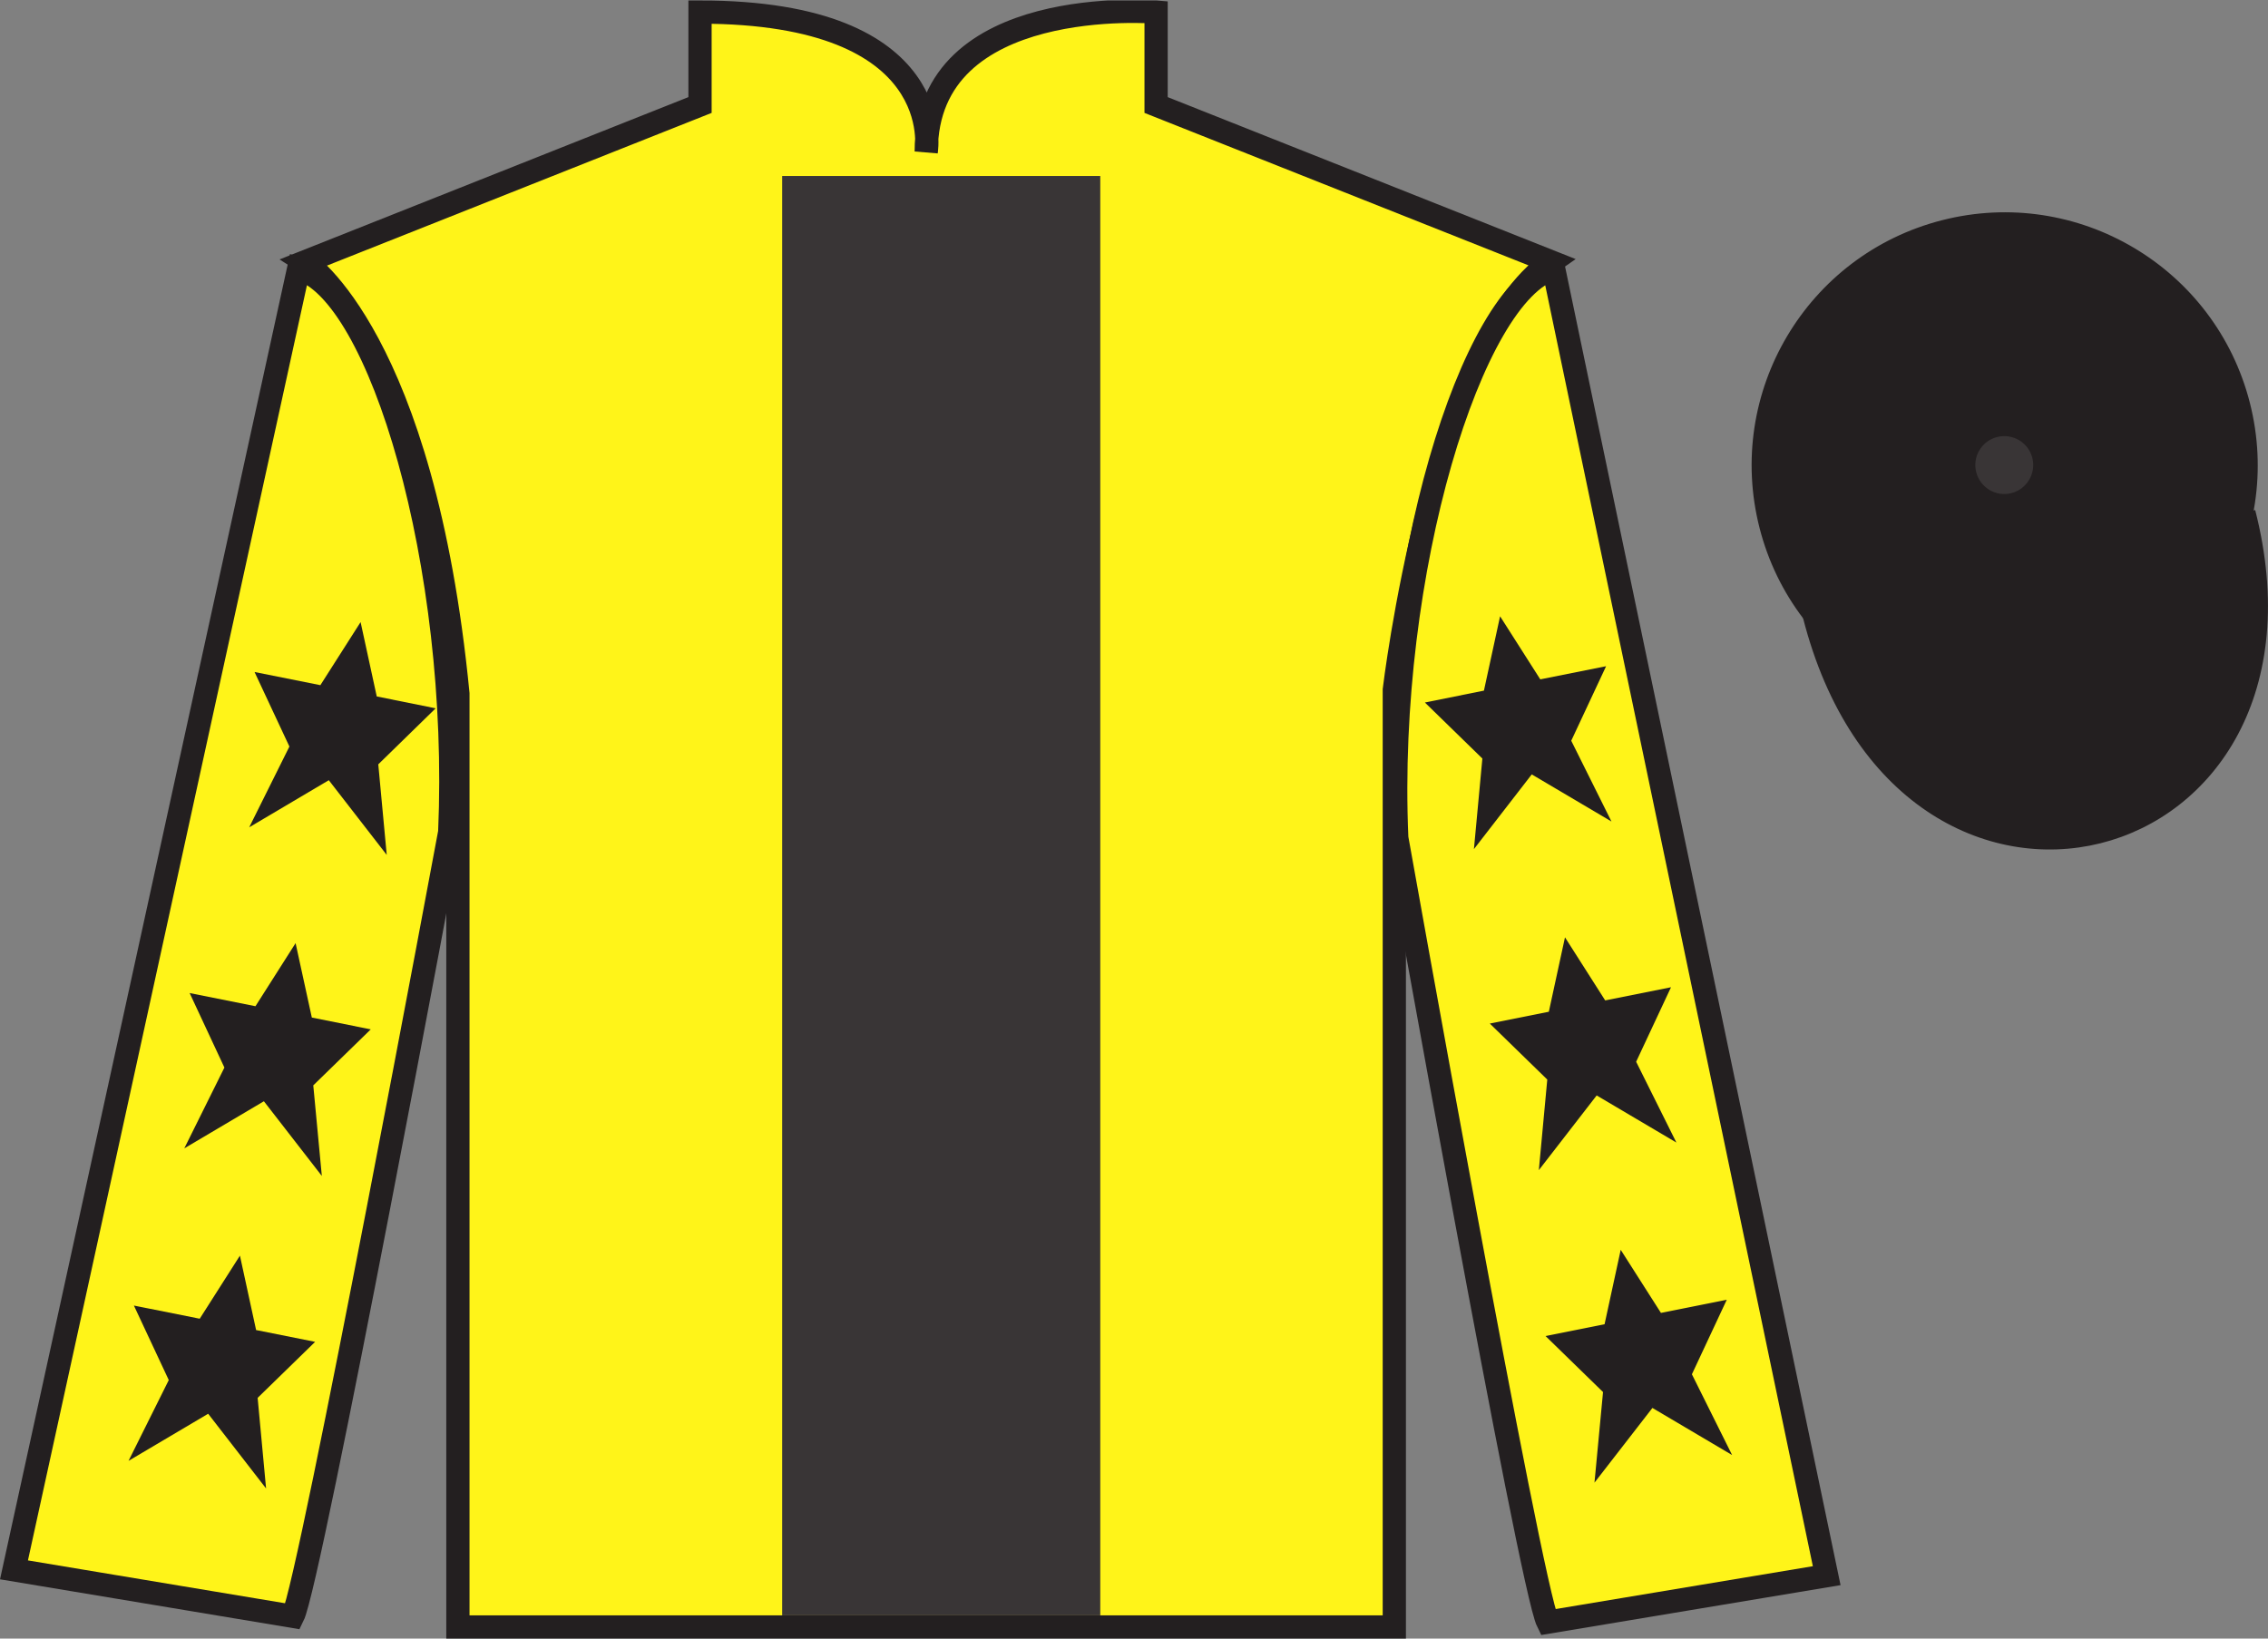 <?xml version="1.0" encoding="UTF-8"?>
<svg xmlns="http://www.w3.org/2000/svg" xmlns:xlink="http://www.w3.org/1999/xlink" width="97.59pt" height="70.52pt" viewBox="0 0 97.59 70.52" version="1.1">
<rect x="0" y="0" width="97.59" height="70.52" fill="#808080" stroke="none"/>
<defs>
<clipPath id="clip1">
  <path d="M 0 70.52 L 97.59 70.52 L 97.59 0.02 L 0 0.02 L 0 70.52 Z M 0 70.52 "/>
</clipPath>
</defs>
<g id="surface0">
<g clip-path="url(#clip1)" clip-rule="nonzero">
<path style=" stroke:none;fill-rule:nonzero;fill:rgb(100%,95.41%,10.001%);fill-opacity:1;" d="M 13.121 11.27 C 13.121 11.27 18.203 14.52 19.703 29.852 C 19.703 29.852 19.703 44.852 19.703 70.02 L 59.996 70.02 L 59.996 29.688 C 59.996 29.688 61.789 14.688 66.746 11.27 L 49.746 4.52 L 49.746 0.52 C 49.746 0.52 39.855 -0.312 39.855 6.52 C 39.855 6.52 40.871 0.52 30.121 0.52 L 30.121 4.52 L 13.121 11.27 "/>
<path style="fill:none;stroke-width:10;stroke-linecap:butt;stroke-linejoin:miter;stroke:rgb(13.73%,12.16%,12.549%);stroke-opacity:1;stroke-miterlimit:4;" d="M 131.211 592.505 C 131.211 592.505 182.031 560.005 197.031 406.684 C 197.031 406.684 197.031 256.684 197.031 5.005 L 599.961 5.005 L 599.961 408.325 C 599.961 408.325 617.891 558.325 667.461 592.505 L 497.461 660.005 L 497.461 700.005 C 497.461 700.005 398.555 708.325 398.555 640.005 C 398.555 640.005 408.711 700.005 301.211 700.005 L 301.211 660.005 L 131.211 592.505 Z M 131.211 592.505 " transform="matrix(0.1,0,0,-0.1,0,70.52)"/>
<path style=" stroke:none;fill-rule:nonzero;fill:rgb(100%,95.41%,10.001%);fill-opacity:1;" d="M 12.602 69.562 C 13.352 68.062 19.352 35.812 19.352 35.812 C 19.852 24.312 16.352 12.562 12.852 11.562 L 0.602 67.562 L 12.602 69.562 "/>
<path style="fill:none;stroke-width:10;stroke-linecap:butt;stroke-linejoin:miter;stroke:rgb(13.73%,12.16%,12.549%);stroke-opacity:1;stroke-miterlimit:4;" d="M 126.016 9.575 C 133.516 24.575 193.516 347.075 193.516 347.075 C 198.516 462.075 163.516 579.575 128.516 589.575 L 6.016 29.575 L 126.016 9.575 Z M 126.016 9.575 " transform="matrix(0.1,0,0,-0.1,0,70.52)"/>
<path style=" stroke:none;fill-rule:nonzero;fill:rgb(100%,95.41%,10.001%);fill-opacity:1;" d="M 78.602 67.812 L 66.852 11.562 C 63.352 12.562 59.602 24.562 60.102 36.062 C 60.102 36.062 65.852 68.312 66.602 69.812 L 78.602 67.812 "/>
<path style="fill:none;stroke-width:10;stroke-linecap:butt;stroke-linejoin:miter;stroke:rgb(13.73%,12.16%,12.549%);stroke-opacity:1;stroke-miterlimit:4;" d="M 786.016 27.075 L 668.516 589.575 C 633.516 579.575 596.016 459.575 601.016 344.575 C 601.016 344.575 658.516 22.075 666.016 7.075 L 786.016 27.075 Z M 786.016 27.075 " transform="matrix(0.1,0,0,-0.1,0,70.52)"/>
<path style="fill-rule:nonzero;fill:rgb(13.73%,12.16%,12.549%);fill-opacity:1;stroke-width:10;stroke-linecap:butt;stroke-linejoin:miter;stroke:rgb(13.73%,12.16%,12.549%);stroke-opacity:1;stroke-miterlimit:4;" d="M 780.664 440.512 C 820.391 284.848 1004.336 332.466 965.547 484.458 " transform="matrix(0.1,0,0,-0.1,0,70.52)"/>
<path style=" stroke:none;fill-rule:nonzero;fill:rgb(22.358%,20.945%,21.295%);fill-opacity:1;" d="M 33.656 69.52 L 47.344 69.52 L 47.344 7.574 L 33.656 7.574 L 33.656 69.52 Z M 33.656 69.52 "/>
<path style=" stroke:none;fill-rule:nonzero;fill:rgb(13.73%,12.16%,12.549%);fill-opacity:1;" d="M 88.828 30.09 C 94.387 28.672 97.742 23.016 96.324 17.457 C 94.906 11.898 89.25 8.543 83.691 9.961 C 78.133 11.379 74.777 17.035 76.195 22.594 C 77.613 28.152 83.27 31.508 88.828 30.09 "/>
<path style="fill:none;stroke-width:10;stroke-linecap:butt;stroke-linejoin:miter;stroke:rgb(13.73%,12.16%,12.549%);stroke-opacity:1;stroke-miterlimit:4;" d="M 888.281 404.302 C 943.867 418.481 977.422 475.044 963.242 530.63 C 949.062 586.216 892.5 619.77 836.914 605.591 C 781.328 591.411 747.773 534.848 761.953 479.262 C 776.133 423.677 832.695 390.122 888.281 404.302 Z M 888.281 404.302 " transform="matrix(0.1,0,0,-0.1,0,70.52)"/>
<path style=" stroke:none;fill-rule:nonzero;fill:rgb(22.358%,20.945%,21.295%);fill-opacity:1;" d="M 86.672 21.707 C 87.605 21.469 88.172 20.516 87.934 19.582 C 87.695 18.648 86.742 18.086 85.809 18.324 C 84.875 18.562 84.312 19.512 84.551 20.445 C 84.789 21.379 85.738 21.945 86.672 21.707 "/>
<path style="fill:none;stroke-width:10;stroke-linecap:butt;stroke-linejoin:miter;stroke:rgb(13.73%,12.16%,12.549%);stroke-opacity:1;stroke-miterlimit:4;" d="M 866.719 488.13 C 876.055 490.512 881.719 500.044 879.336 509.38 C 876.953 518.716 867.422 524.341 858.086 521.958 C 848.75 519.575 843.125 510.083 845.508 500.747 C 847.891 491.411 857.383 485.747 866.719 488.13 Z M 866.719 488.13 " transform="matrix(0.1,0,0,-0.1,0,70.52)"/>
<path style=" stroke:none;fill-rule:nonzero;fill:rgb(13.73%,12.16%,12.549%);fill-opacity:1;" d="M 12.719 40.59 L 10.992 43.305 L 8.16 42.738 L 9.656 45.945 L 7.93 49.422 L 11.355 47.395 L 13.848 50.609 L 13.48 46.711 L 15.953 44.301 L 13.418 43.793 L 12.719 40.59 "/>
<path style=" stroke:none;fill-rule:nonzero;fill:rgb(13.73%,12.16%,12.549%);fill-opacity:1;" d="M 10.324 54.039 L 8.594 56.754 L 5.762 56.188 L 7.262 59.395 L 5.531 62.871 L 8.957 60.844 L 11.449 64.059 L 11.086 60.16 L 13.559 57.75 L 11.02 57.242 L 10.324 54.039 "/>
<path style=" stroke:none;fill-rule:nonzero;fill:rgb(13.73%,12.16%,12.549%);fill-opacity:1;" d="M 15.516 26.773 L 13.785 29.488 L 10.953 28.922 L 12.453 32.129 L 10.723 35.605 L 14.148 33.578 L 16.641 36.793 L 16.277 32.895 L 18.746 30.484 L 16.211 29.973 L 15.516 26.773 "/>
<path style=" stroke:none;fill-rule:nonzero;fill:rgb(13.73%,12.16%,12.549%);fill-opacity:1;" d="M 67.34 40.34 L 69.07 43.055 L 71.902 42.488 L 70.402 45.695 L 72.133 49.172 L 68.703 47.145 L 66.215 50.359 L 66.578 46.461 L 64.105 44.051 L 66.645 43.543 L 67.34 40.34 "/>
<path style=" stroke:none;fill-rule:nonzero;fill:rgb(13.73%,12.16%,12.549%);fill-opacity:1;" d="M 69.738 53.789 L 71.469 56.504 L 74.301 55.938 L 72.801 59.145 L 74.531 62.621 L 71.102 60.594 L 68.609 63.809 L 68.977 59.91 L 66.504 57.5 L 69.043 56.992 L 69.738 53.789 "/>
<path style=" stroke:none;fill-rule:nonzero;fill:rgb(13.73%,12.16%,12.549%);fill-opacity:1;" d="M 64.547 26.523 L 66.277 29.238 L 69.109 28.672 L 67.609 31.879 L 69.34 35.355 L 65.91 33.328 L 63.422 36.543 L 63.785 32.645 L 61.312 30.234 L 63.852 29.723 L 64.547 26.523 "/>
</g>
</g>
</svg>
